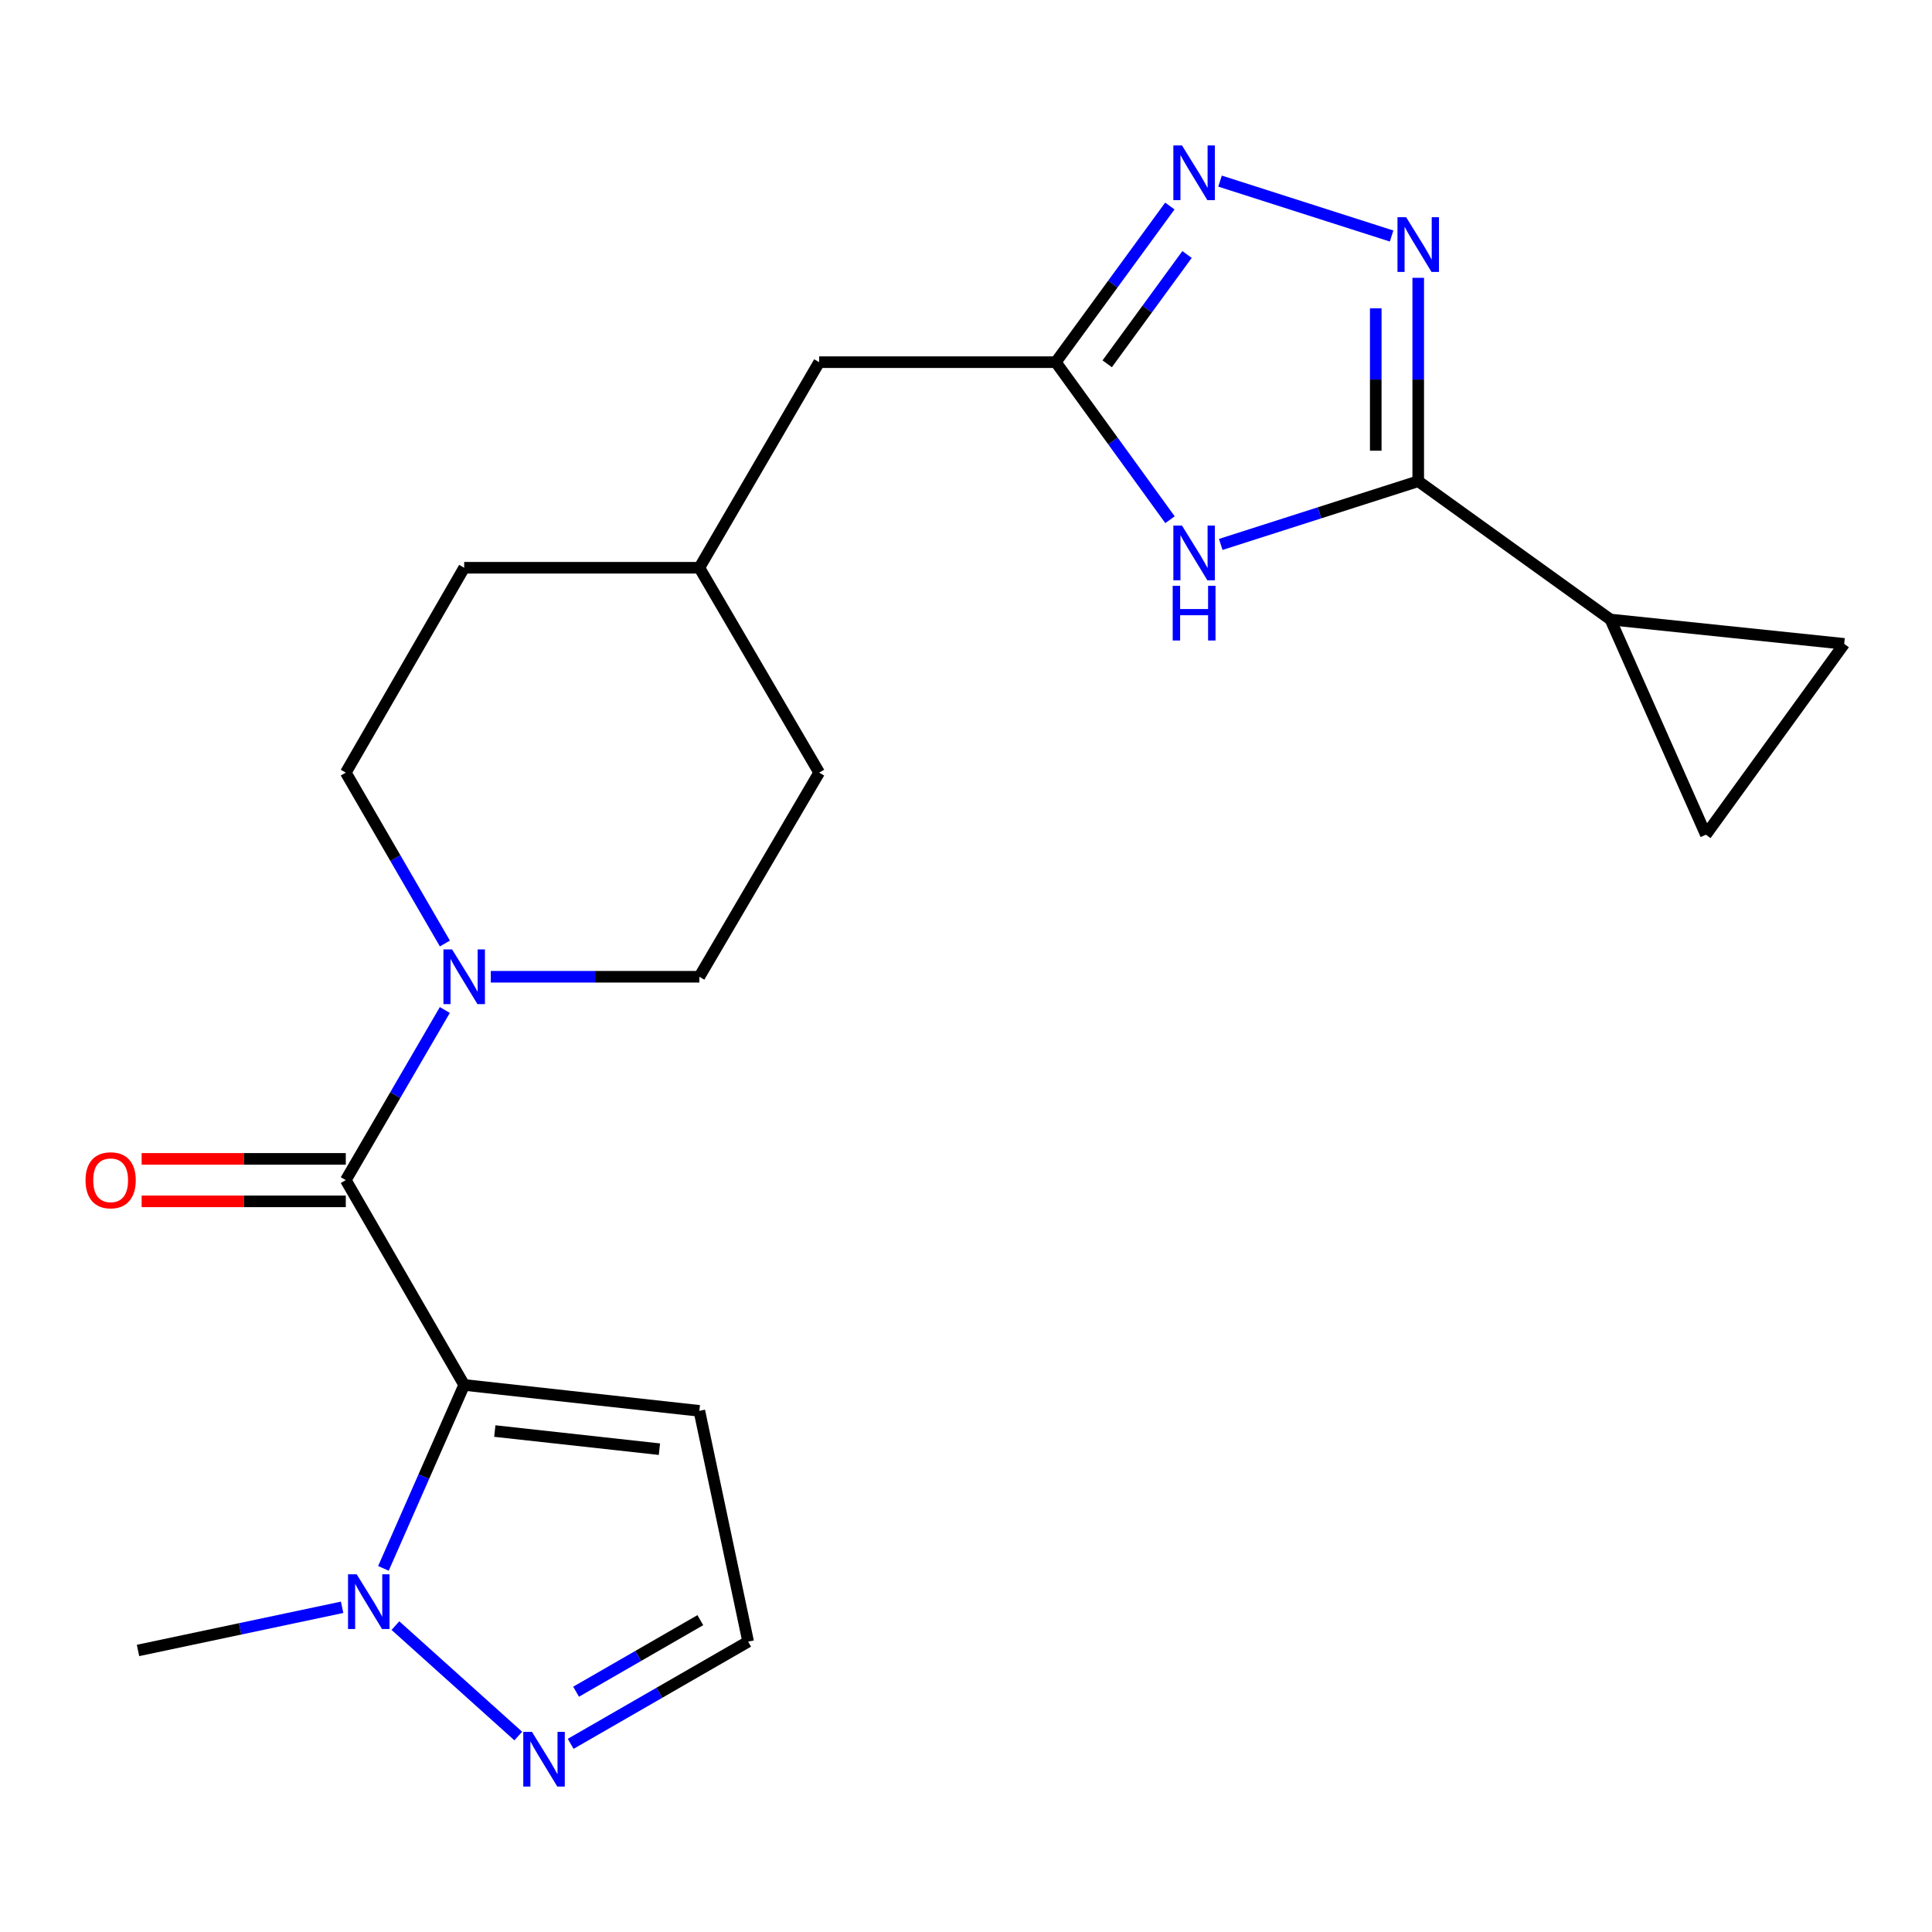 <?xml version='1.0' encoding='iso-8859-1'?>
<svg version='1.1' baseProfile='full'
              xmlns='http://www.w3.org/2000/svg'
                      xmlns:rdkit='http://www.rdkit.org/xml'
                      xmlns:xlink='http://www.w3.org/1999/xlink'
                  xml:space='preserve'
width='1000px' height='1000px' viewBox='0 0 1000 1000'>
<!-- END OF HEADER -->
<rect style='opacity:1.0;fill:#FFFFFF;stroke:none' width='1000' height='1000' x='0' y='0'> </rect>
<path class='bond-0' d='M 240.258,716.844 L 178.981,610.828' style='fill:none;fill-rule:evenodd;stroke:#000000;stroke-width:6px;stroke-linecap:butt;stroke-linejoin:miter;stroke-opacity:1' />
<path class='bond-4' d='M 240.258,716.844 L 219.359,764.318' style='fill:none;fill-rule:evenodd;stroke:#000000;stroke-width:6px;stroke-linecap:butt;stroke-linejoin:miter;stroke-opacity:1' />
<path class='bond-4' d='M 219.359,764.318 L 198.46,811.791' style='fill:none;fill-rule:evenodd;stroke:#0000FF;stroke-width:6px;stroke-linecap:butt;stroke-linejoin:miter;stroke-opacity:1' />
<path class='bond-10' d='M 240.258,716.844 L 361.981,730.255' style='fill:none;fill-rule:evenodd;stroke:#000000;stroke-width:6px;stroke-linecap:butt;stroke-linejoin:miter;stroke-opacity:1' />
<path class='bond-10' d='M 256.109,740.708 L 341.315,750.096' style='fill:none;fill-rule:evenodd;stroke:#000000;stroke-width:6px;stroke-linecap:butt;stroke-linejoin:miter;stroke-opacity:1' />
<path class='bond-7' d='M 178.981,610.828 L 204.612,566.801' style='fill:none;fill-rule:evenodd;stroke:#000000;stroke-width:6px;stroke-linecap:butt;stroke-linejoin:miter;stroke-opacity:1' />
<path class='bond-7' d='M 204.612,566.801 L 230.242,522.774' style='fill:none;fill-rule:evenodd;stroke:#0000FF;stroke-width:6px;stroke-linecap:butt;stroke-linejoin:miter;stroke-opacity:1' />
<path class='bond-14' d='M 178.981,599.836 L 126.147,599.836' style='fill:none;fill-rule:evenodd;stroke:#000000;stroke-width:6px;stroke-linecap:butt;stroke-linejoin:miter;stroke-opacity:1' />
<path class='bond-14' d='M 126.147,599.836 L 73.314,599.836' style='fill:none;fill-rule:evenodd;stroke:#FF0000;stroke-width:6px;stroke-linecap:butt;stroke-linejoin:miter;stroke-opacity:1' />
<path class='bond-14' d='M 178.981,621.82 L 126.147,621.82' style='fill:none;fill-rule:evenodd;stroke:#000000;stroke-width:6px;stroke-linecap:butt;stroke-linejoin:miter;stroke-opacity:1' />
<path class='bond-14' d='M 126.147,621.82 L 73.314,621.82' style='fill:none;fill-rule:evenodd;stroke:#FF0000;stroke-width:6px;stroke-linecap:butt;stroke-linejoin:miter;stroke-opacity:1' />
<path class='bond-1' d='M 734.074,249.08 L 682.963,265.439' style='fill:none;fill-rule:evenodd;stroke:#000000;stroke-width:6px;stroke-linecap:butt;stroke-linejoin:miter;stroke-opacity:1' />
<path class='bond-1' d='M 682.963,265.439 L 631.853,281.797' style='fill:none;fill-rule:evenodd;stroke:#0000FF;stroke-width:6px;stroke-linecap:butt;stroke-linejoin:miter;stroke-opacity:1' />
<path class='bond-8' d='M 734.074,249.08 L 833.58,320.665' style='fill:none;fill-rule:evenodd;stroke:#000000;stroke-width:6px;stroke-linecap:butt;stroke-linejoin:miter;stroke-opacity:1' />
<path class='bond-24' d='M 734.074,249.08 L 734.074,196.439' style='fill:none;fill-rule:evenodd;stroke:#000000;stroke-width:6px;stroke-linecap:butt;stroke-linejoin:miter;stroke-opacity:1' />
<path class='bond-24' d='M 734.074,196.439 L 734.074,143.798' style='fill:none;fill-rule:evenodd;stroke:#0000FF;stroke-width:6px;stroke-linecap:butt;stroke-linejoin:miter;stroke-opacity:1' />
<path class='bond-24' d='M 712.089,233.287 L 712.089,196.439' style='fill:none;fill-rule:evenodd;stroke:#000000;stroke-width:6px;stroke-linecap:butt;stroke-linejoin:miter;stroke-opacity:1' />
<path class='bond-24' d='M 712.089,196.439 L 712.089,159.59' style='fill:none;fill-rule:evenodd;stroke:#0000FF;stroke-width:6px;stroke-linecap:butt;stroke-linejoin:miter;stroke-opacity:1' />
<path class='bond-2' d='M 720.289,122.163 L 631.491,93.742' style='fill:none;fill-rule:evenodd;stroke:#0000FF;stroke-width:6px;stroke-linecap:butt;stroke-linejoin:miter;stroke-opacity:1' />
<path class='bond-3' d='M 605.592,269 L 576.037,228.231' style='fill:none;fill-rule:evenodd;stroke:#0000FF;stroke-width:6px;stroke-linecap:butt;stroke-linejoin:miter;stroke-opacity:1' />
<path class='bond-3' d='M 576.037,228.231 L 546.482,187.461' style='fill:none;fill-rule:evenodd;stroke:#000000;stroke-width:6px;stroke-linecap:butt;stroke-linejoin:miter;stroke-opacity:1' />
<path class='bond-9' d='M 204.667,841.41 L 268.264,898.576' style='fill:none;fill-rule:evenodd;stroke:#0000FF;stroke-width:6px;stroke-linecap:butt;stroke-linejoin:miter;stroke-opacity:1' />
<path class='bond-21' d='M 177.086,831.932 L 124.262,843.103' style='fill:none;fill-rule:evenodd;stroke:#0000FF;stroke-width:6px;stroke-linecap:butt;stroke-linejoin:miter;stroke-opacity:1' />
<path class='bond-21' d='M 124.262,843.103 L 71.439,854.274' style='fill:none;fill-rule:evenodd;stroke:#000000;stroke-width:6px;stroke-linecap:butt;stroke-linejoin:miter;stroke-opacity:1' />
<path class='bond-5' d='M 605.51,106.64 L 575.996,147.05' style='fill:none;fill-rule:evenodd;stroke:#0000FF;stroke-width:6px;stroke-linecap:butt;stroke-linejoin:miter;stroke-opacity:1' />
<path class='bond-5' d='M 575.996,147.05 L 546.482,187.461' style='fill:none;fill-rule:evenodd;stroke:#000000;stroke-width:6px;stroke-linecap:butt;stroke-linejoin:miter;stroke-opacity:1' />
<path class='bond-5' d='M 614.41,131.729 L 593.75,160.017' style='fill:none;fill-rule:evenodd;stroke:#0000FF;stroke-width:6px;stroke-linecap:butt;stroke-linejoin:miter;stroke-opacity:1' />
<path class='bond-5' d='M 593.75,160.017 L 573.09,188.304' style='fill:none;fill-rule:evenodd;stroke:#000000;stroke-width:6px;stroke-linecap:butt;stroke-linejoin:miter;stroke-opacity:1' />
<path class='bond-6' d='M 546.482,187.461 L 424.002,187.461' style='fill:none;fill-rule:evenodd;stroke:#000000;stroke-width:6px;stroke-linecap:butt;stroke-linejoin:miter;stroke-opacity:1' />
<path class='bond-15' d='M 254.041,505.569 L 308.011,505.569' style='fill:none;fill-rule:evenodd;stroke:#0000FF;stroke-width:6px;stroke-linecap:butt;stroke-linejoin:miter;stroke-opacity:1' />
<path class='bond-15' d='M 308.011,505.569 L 361.981,505.569' style='fill:none;fill-rule:evenodd;stroke:#000000;stroke-width:6px;stroke-linecap:butt;stroke-linejoin:miter;stroke-opacity:1' />
<path class='bond-16' d='M 230.275,488.356 L 204.628,444.132' style='fill:none;fill-rule:evenodd;stroke:#0000FF;stroke-width:6px;stroke-linecap:butt;stroke-linejoin:miter;stroke-opacity:1' />
<path class='bond-16' d='M 204.628,444.132 L 178.981,399.908' style='fill:none;fill-rule:evenodd;stroke:#000000;stroke-width:6px;stroke-linecap:butt;stroke-linejoin:miter;stroke-opacity:1' />
<path class='bond-11' d='M 833.58,320.665 L 954.545,333.269' style='fill:none;fill-rule:evenodd;stroke:#000000;stroke-width:6px;stroke-linecap:butt;stroke-linejoin:miter;stroke-opacity:1' />
<path class='bond-12' d='M 833.58,320.665 L 882.96,432.042' style='fill:none;fill-rule:evenodd;stroke:#000000;stroke-width:6px;stroke-linecap:butt;stroke-linejoin:miter;stroke-opacity:1' />
<path class='bond-22' d='M 295.377,902.613 L 341.308,876.16' style='fill:none;fill-rule:evenodd;stroke:#0000FF;stroke-width:6px;stroke-linecap:butt;stroke-linejoin:miter;stroke-opacity:1' />
<path class='bond-22' d='M 341.308,876.16 L 387.239,849.706' style='fill:none;fill-rule:evenodd;stroke:#000000;stroke-width:6px;stroke-linecap:butt;stroke-linejoin:miter;stroke-opacity:1' />
<path class='bond-22' d='M 298.184,875.626 L 330.336,857.109' style='fill:none;fill-rule:evenodd;stroke:#0000FF;stroke-width:6px;stroke-linecap:butt;stroke-linejoin:miter;stroke-opacity:1' />
<path class='bond-22' d='M 330.336,857.109 L 362.487,838.591' style='fill:none;fill-rule:evenodd;stroke:#000000;stroke-width:6px;stroke-linecap:butt;stroke-linejoin:miter;stroke-opacity:1' />
<path class='bond-13' d='M 361.981,730.255 L 387.239,849.706' style='fill:none;fill-rule:evenodd;stroke:#000000;stroke-width:6px;stroke-linecap:butt;stroke-linejoin:miter;stroke-opacity:1' />
<path class='bond-25' d='M 954.545,333.269 L 882.96,432.042' style='fill:none;fill-rule:evenodd;stroke:#000000;stroke-width:6px;stroke-linecap:butt;stroke-linejoin:miter;stroke-opacity:1' />
<path class='bond-18' d='M 361.981,505.569 L 424.002,399.908' style='fill:none;fill-rule:evenodd;stroke:#000000;stroke-width:6px;stroke-linecap:butt;stroke-linejoin:miter;stroke-opacity:1' />
<path class='bond-19' d='M 178.981,399.908 L 240.258,293.868' style='fill:none;fill-rule:evenodd;stroke:#000000;stroke-width:6px;stroke-linecap:butt;stroke-linejoin:miter;stroke-opacity:1' />
<path class='bond-17' d='M 424.002,187.461 L 361.981,293.868' style='fill:none;fill-rule:evenodd;stroke:#000000;stroke-width:6px;stroke-linecap:butt;stroke-linejoin:miter;stroke-opacity:1' />
<path class='bond-23' d='M 424.002,399.908 L 361.981,293.868' style='fill:none;fill-rule:evenodd;stroke:#000000;stroke-width:6px;stroke-linecap:butt;stroke-linejoin:miter;stroke-opacity:1' />
<path class='bond-20' d='M 240.258,293.868 L 361.981,293.868' style='fill:none;fill-rule:evenodd;stroke:#000000;stroke-width:6px;stroke-linecap:butt;stroke-linejoin:miter;stroke-opacity:1' />
<path  class='atom-3' d='M 727.814 112.415
L 737.094 127.415
Q 738.014 128.895, 739.494 131.575
Q 740.974 134.255, 741.054 134.415
L 741.054 112.415
L 744.814 112.415
L 744.814 140.735
L 740.934 140.735
L 730.974 124.335
Q 729.814 122.415, 728.574 120.215
Q 727.374 118.015, 727.014 117.335
L 727.014 140.735
L 723.334 140.735
L 723.334 112.415
L 727.814 112.415
' fill='#0000FF'/>
<path  class='atom-4' d='M 611.807 272.05
L 621.087 287.05
Q 622.007 288.53, 623.487 291.21
Q 624.967 293.89, 625.047 294.05
L 625.047 272.05
L 628.807 272.05
L 628.807 300.37
L 624.927 300.37
L 614.967 283.97
Q 613.807 282.05, 612.567 279.85
Q 611.367 277.65, 611.007 276.97
L 611.007 300.37
L 607.327 300.37
L 607.327 272.05
L 611.807 272.05
' fill='#0000FF'/>
<path  class='atom-4' d='M 606.987 303.202
L 610.827 303.202
L 610.827 315.242
L 625.307 315.242
L 625.307 303.202
L 629.147 303.202
L 629.147 331.522
L 625.307 331.522
L 625.307 318.442
L 610.827 318.442
L 610.827 331.522
L 606.987 331.522
L 606.987 303.202
' fill='#0000FF'/>
<path  class='atom-5' d='M 184.618 814.855
L 193.898 829.855
Q 194.818 831.335, 196.298 834.015
Q 197.778 836.695, 197.858 836.855
L 197.858 814.855
L 201.618 814.855
L 201.618 843.175
L 197.738 843.175
L 187.778 826.775
Q 186.618 824.855, 185.378 822.655
Q 184.178 820.455, 183.818 819.775
L 183.818 843.175
L 180.138 843.175
L 180.138 814.855
L 184.618 814.855
' fill='#0000FF'/>
<path  class='atom-6' d='M 611.807 75.285
L 621.087 90.285
Q 622.007 91.765, 623.487 94.445
Q 624.967 97.125, 625.047 97.285
L 625.047 75.285
L 628.807 75.285
L 628.807 103.605
L 624.927 103.605
L 614.967 87.205
Q 613.807 85.285, 612.567 83.085
Q 611.367 80.885, 611.007 80.205
L 611.007 103.605
L 607.327 103.605
L 607.327 75.285
L 611.807 75.285
' fill='#0000FF'/>
<path  class='atom-8' d='M 233.998 491.409
L 243.278 506.409
Q 244.198 507.889, 245.678 510.569
Q 247.158 513.249, 247.238 513.409
L 247.238 491.409
L 250.998 491.409
L 250.998 519.729
L 247.118 519.729
L 237.158 503.329
Q 235.998 501.409, 234.758 499.209
Q 233.558 497.009, 233.198 496.329
L 233.198 519.729
L 229.518 519.729
L 229.518 491.409
L 233.998 491.409
' fill='#0000FF'/>
<path  class='atom-10' d='M 275.329 896.395
L 284.609 911.395
Q 285.529 912.875, 287.009 915.555
Q 288.489 918.235, 288.569 918.395
L 288.569 896.395
L 292.329 896.395
L 292.329 924.715
L 288.449 924.715
L 278.489 908.315
Q 277.329 906.395, 276.089 904.195
Q 274.889 901.995, 274.529 901.315
L 274.529 924.715
L 270.849 924.715
L 270.849 896.395
L 275.329 896.395
' fill='#0000FF'/>
<path  class='atom-15' d='M 44.271 610.908
Q 44.271 604.108, 47.631 600.308
Q 50.991 596.508, 57.271 596.508
Q 63.551 596.508, 66.911 600.308
Q 70.271 604.108, 70.271 610.908
Q 70.271 617.788, 66.871 621.708
Q 63.471 625.588, 57.271 625.588
Q 51.031 625.588, 47.631 621.708
Q 44.271 617.828, 44.271 610.908
M 57.271 622.388
Q 61.591 622.388, 63.911 619.508
Q 66.271 616.588, 66.271 610.908
Q 66.271 605.348, 63.911 602.548
Q 61.591 599.708, 57.271 599.708
Q 52.951 599.708, 50.591 602.508
Q 48.271 605.308, 48.271 610.908
Q 48.271 616.628, 50.591 619.508
Q 52.951 622.388, 57.271 622.388
' fill='#FF0000'/>
</svg>
